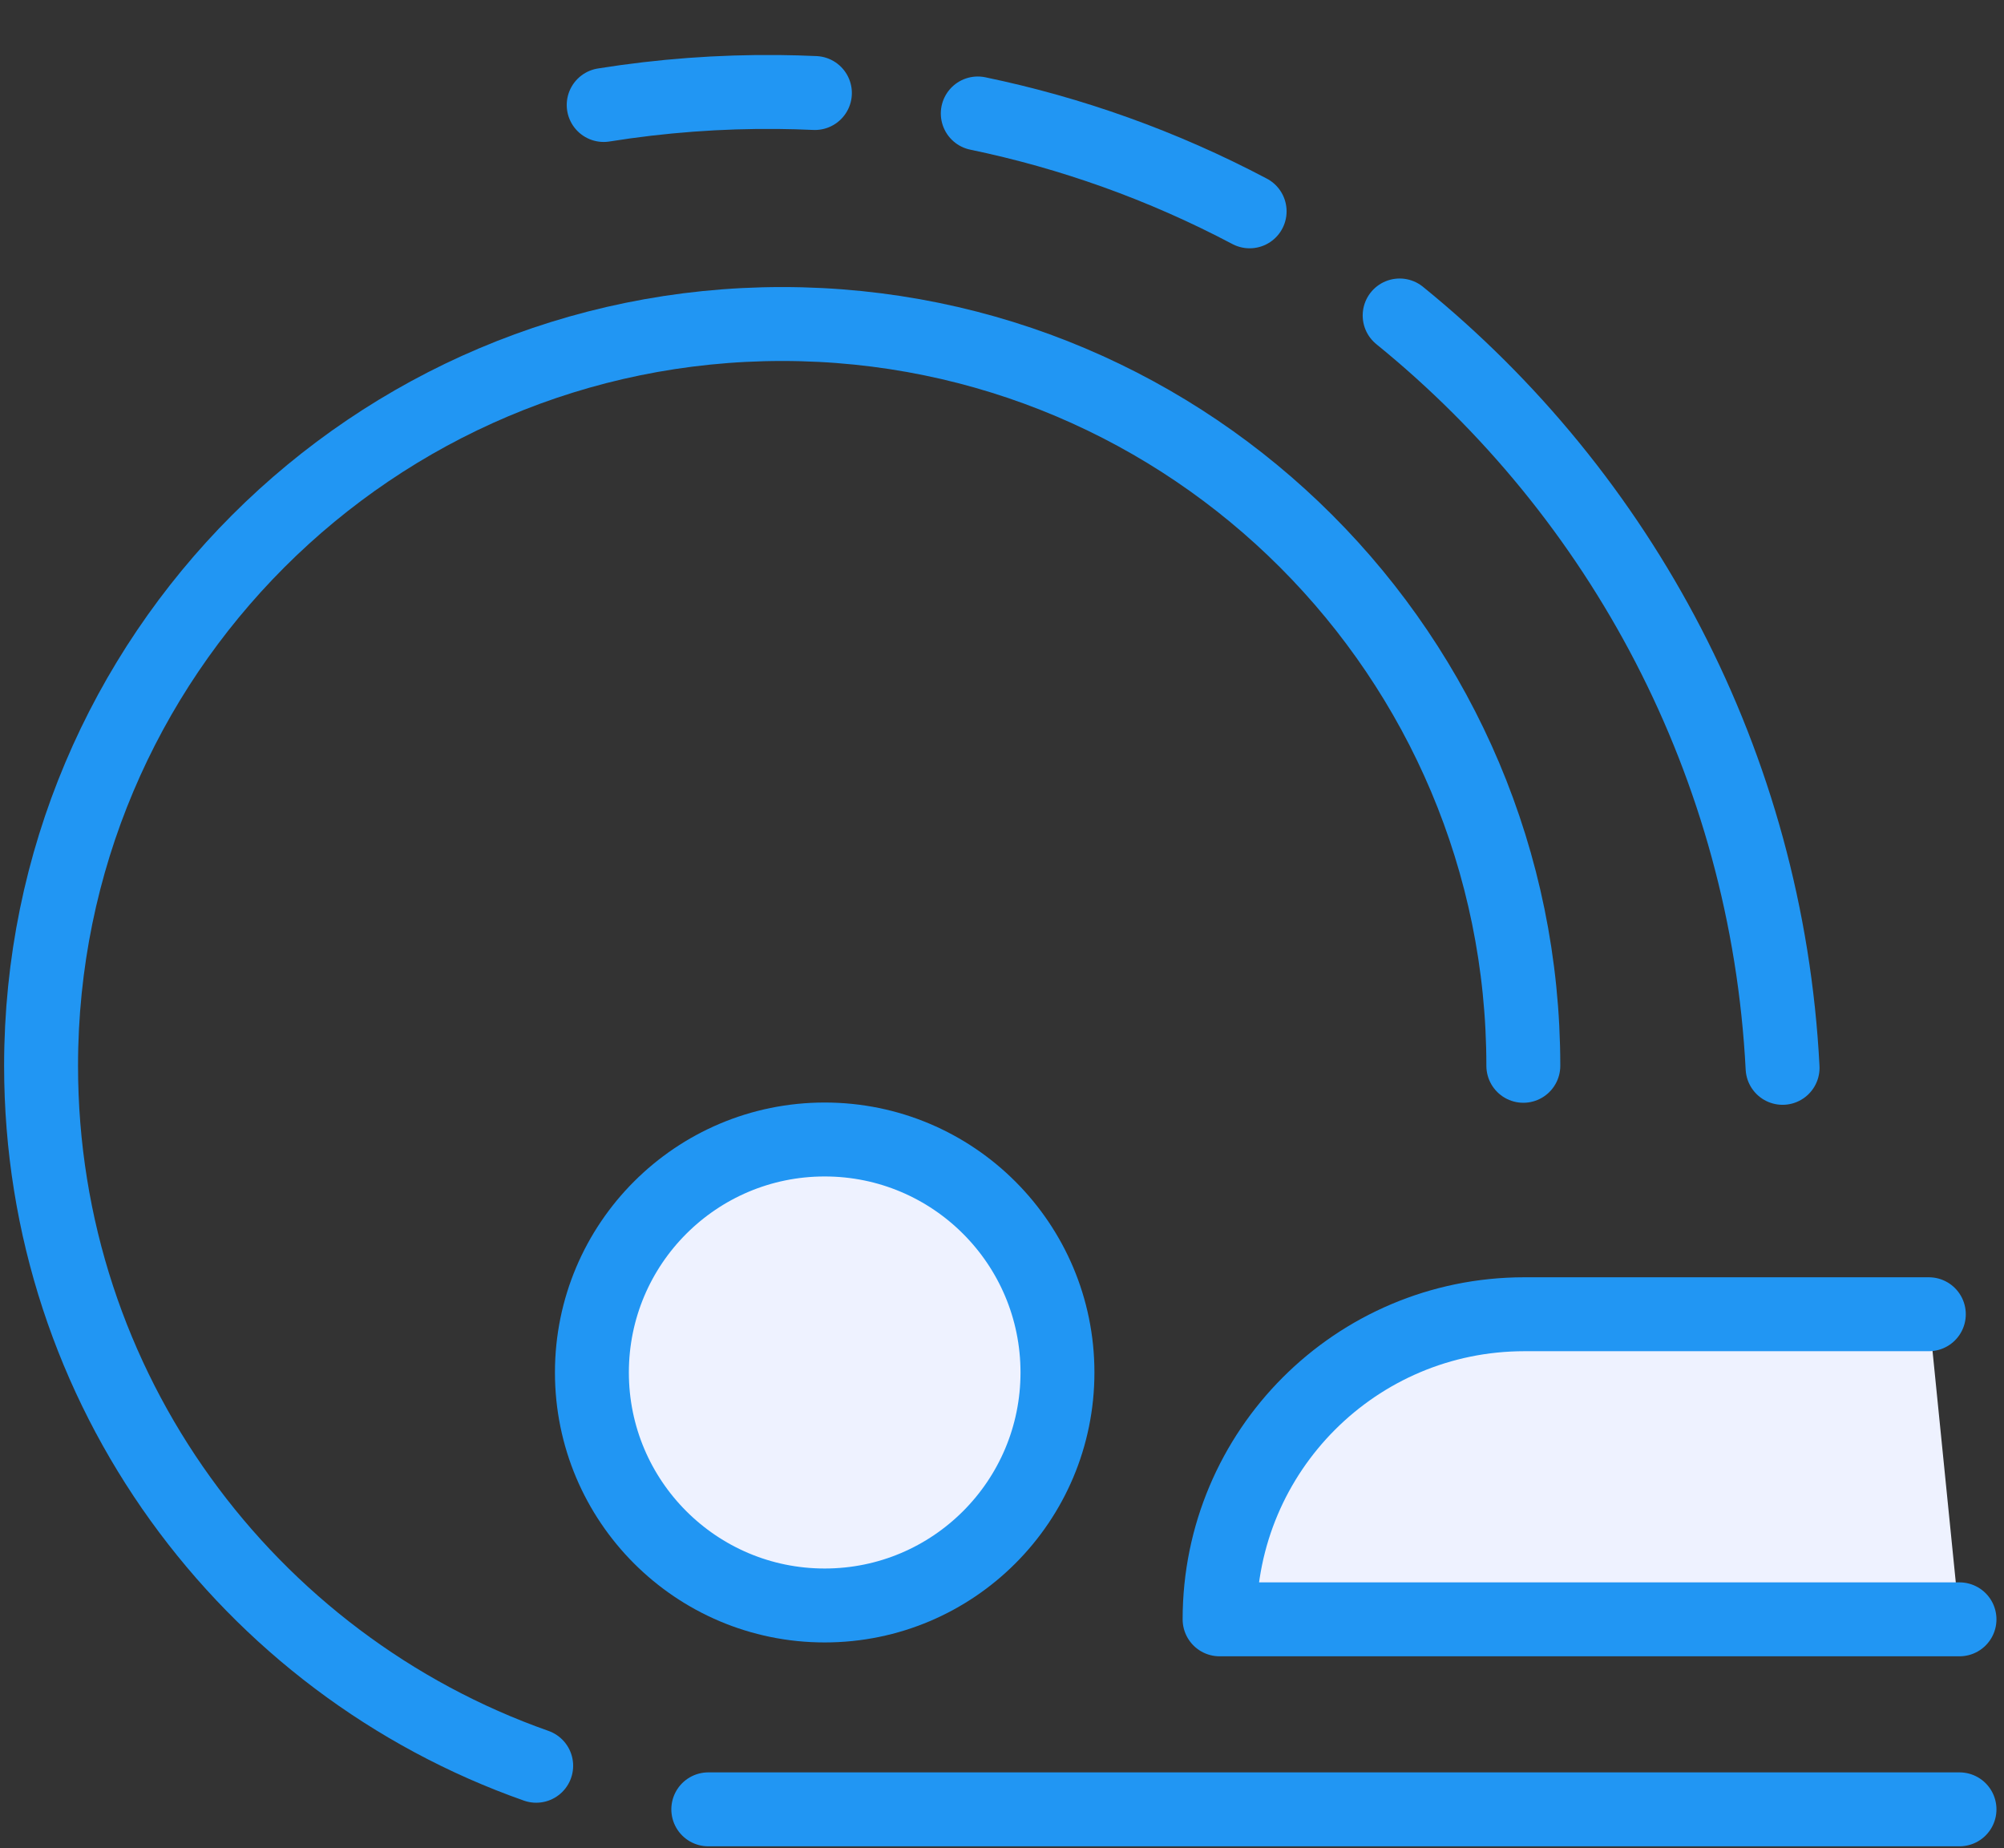 <svg width="244" height="225" viewBox="0 0 244 225" fill="none" xmlns="http://www.w3.org/2000/svg">
<rect x="0" y="0" width="244" height="225" fill="#333333" stroke="none"/>
<path d="M185.475 129.747C185.475 79.874 145.074 39.444 95.238 39.444C45.402 39.444 5.001 79.874 5.001 129.747C5.001 169.113 30.172 202.595 65.285 214.956" stroke="#2196F3" stroke-width="9" stroke-linecap="round" stroke-linejoin="round"/>
<path d="M100.411 195.444C84.758 195.444 72.068 182.745 72.068 167.08C72.068 151.416 84.758 138.717 100.411 138.717C116.064 138.717 128.754 151.416 128.754 167.08C128.754 182.745 116.064 195.444 100.411 195.444Z" fill="#EEF2FF" stroke="#2196F3" stroke-width="9"/>
<path d="M217.041 129.995C215.141 93.046 197.378 60.294 170.416 38.405" stroke="#2196F3" stroke-width="9" stroke-linecap="round"/>
<path d="M152.151 25.727C141.515 20.111 130.374 16.163 119.05 13.813" stroke="#2196F3" stroke-width="9" stroke-linecap="round"/>
<path d="M99.22 11.323C97.738 11.255 96.257 11.214 94.777 11.199C87.64 11.127 80.522 11.659 73.503 12.781" stroke="#2196F3" stroke-width="9" stroke-linecap="round"/>
<path fill-rule="evenodd" clip-rule="evenodd" d="M238.582 197.131H148.493C148.493 176.619 165.11 159.99 185.608 159.99H234.848" fill="#EEF2FF"/>
<path d="M238.582 197.131H148.493C148.493 176.619 165.11 159.99 185.608 159.99H234.848" stroke="#2196F3" stroke-width="9" stroke-linecap="round" stroke-linejoin="round"/>
<path d="M238.582 220.262H86.239" stroke="#2196F3" stroke-width="9" stroke-linecap="round"/>
</svg>
